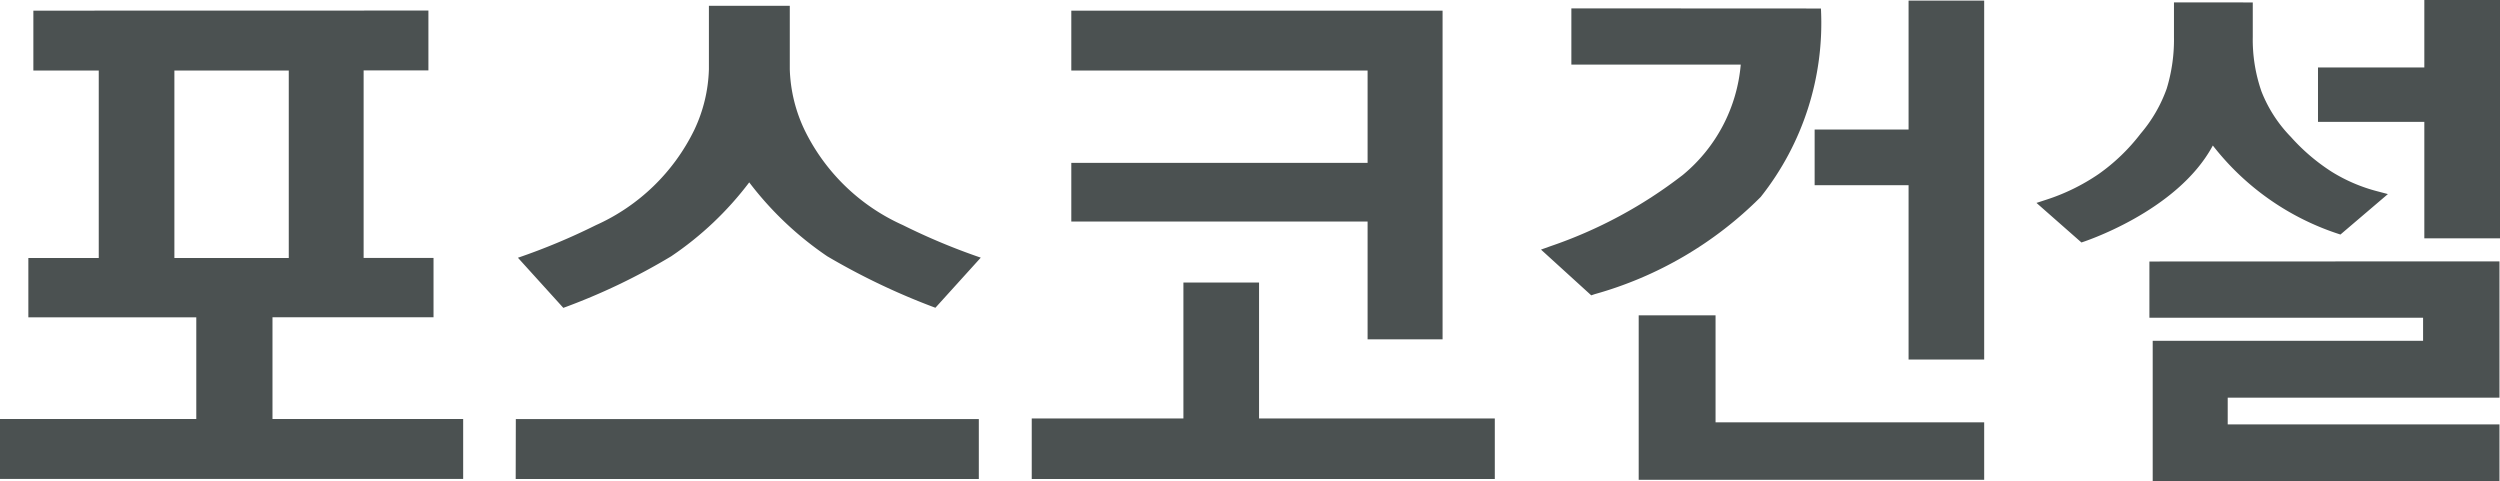 <svg id="그룹_871" data-name="그룹 871" xmlns="http://www.w3.org/2000/svg" width="75.821" height="14.597" viewBox="0 0 75.821 14.597">
  <g id="그룹_791" data-name="그룹 791" transform="translate(46.737)">
    <path id="패스_704" data-name="패스 704" d="M323.041,326.741v3.91h-2.849v1.689h2.849v5.287h2.293V326.741Zm-10.227.236v1.706h5.137a4.877,4.877,0,0,1-1.751,3.341,13.849,13.849,0,0,1-4.028,2.169l-.279.1,1.524,1.387.106-.036a11.453,11.453,0,0,0,5.034-2.948,8.485,8.485,0,0,0,1.826-5.715Zm2.042,9.309v4.988h10.478v-1.742h-8.147v-3.246Z" transform="translate(-311.894 -326.723)" fill="#4b5151"/>
    <path id="패스_705" data-name="패스 705" d="M371.6,326.684v2.046h-3.225v1.651H371.6v3.531H373.9v-7.228Zm-7.593.072V327.8a5.09,5.09,0,0,1-.22,1.571,4.349,4.349,0,0,1-.791,1.366,5.844,5.844,0,0,1-1.271,1.224,6.175,6.175,0,0,1-1.6.783l-.288.094,1.364,1.2s2.9-.918,3.985-2.941a7.961,7.961,0,0,0,3.87,2.7l1.439-1.227-.322-.085a5.008,5.008,0,0,1-1.37-.584,5.956,5.956,0,0,1-1.249-1.063,4.135,4.135,0,0,1-.891-1.375,4.767,4.767,0,0,1-.266-1.663v-1.042Zm-.745,7.859v1.705h8.3v.7h-8.2v4.258h10.517v-1.723h-8.242v-.811h8.242v-4.133Z" transform="translate(-344.811 -326.684)" fill="#4b5151"/>
  </g>
  <g id="그룹_792" data-name="그룹 792" transform="translate(0 0.323)">
    <path id="패스_706" data-name="패스 706" d="M163.784,327.716v1.816h1.983v5.686h-2.135v1.8h5.093V340.1h-5.953v1.818h14.047V340.1h-5.783v-3.085h4.884v-1.8H173.8v-5.686h1.965v-1.816Zm7.746,1.816v5.686h-3.469v-5.686Z" transform="translate(-162.772 -327.716)" fill="#4b5151"/>
    <path id="패스_707" data-name="패스 707" d="M263.806,327.716v1.816h8.986v2.8h-8.986v1.779h8.986v3.573h2.274v-9.968Zm3.4,8.246v4.122h-4.6v1.836H276.65v-1.836H269.5v-4.122Z" transform="translate(-231.315 -327.716)" fill="#4b5151"/>
  </g>
  <path id="패스_708" data-name="패스 708" d="M217.4,334.831a9.882,9.882,0,0,0,2.367-2.242,10.06,10.06,0,0,0,2.367,2.242,20.717,20.717,0,0,0,3.279,1.561l1.376-1.52a19.379,19.379,0,0,1-2.364-.988A6.079,6.079,0,0,1,221.445,331a4.59,4.59,0,0,1-.448-1.84v-1.927h-2.453v1.927A4.585,4.585,0,0,1,218.1,331a6.086,6.086,0,0,1-2.984,2.887,19.4,19.4,0,0,1-2.364.988l1.377,1.52A19,19,0,0,0,217.4,334.831Zm-4.716,6.754h14.046v-1.817H212.688Z" transform="translate(-197.044 -327.058)" fill="#4b5151"/>
</svg>

